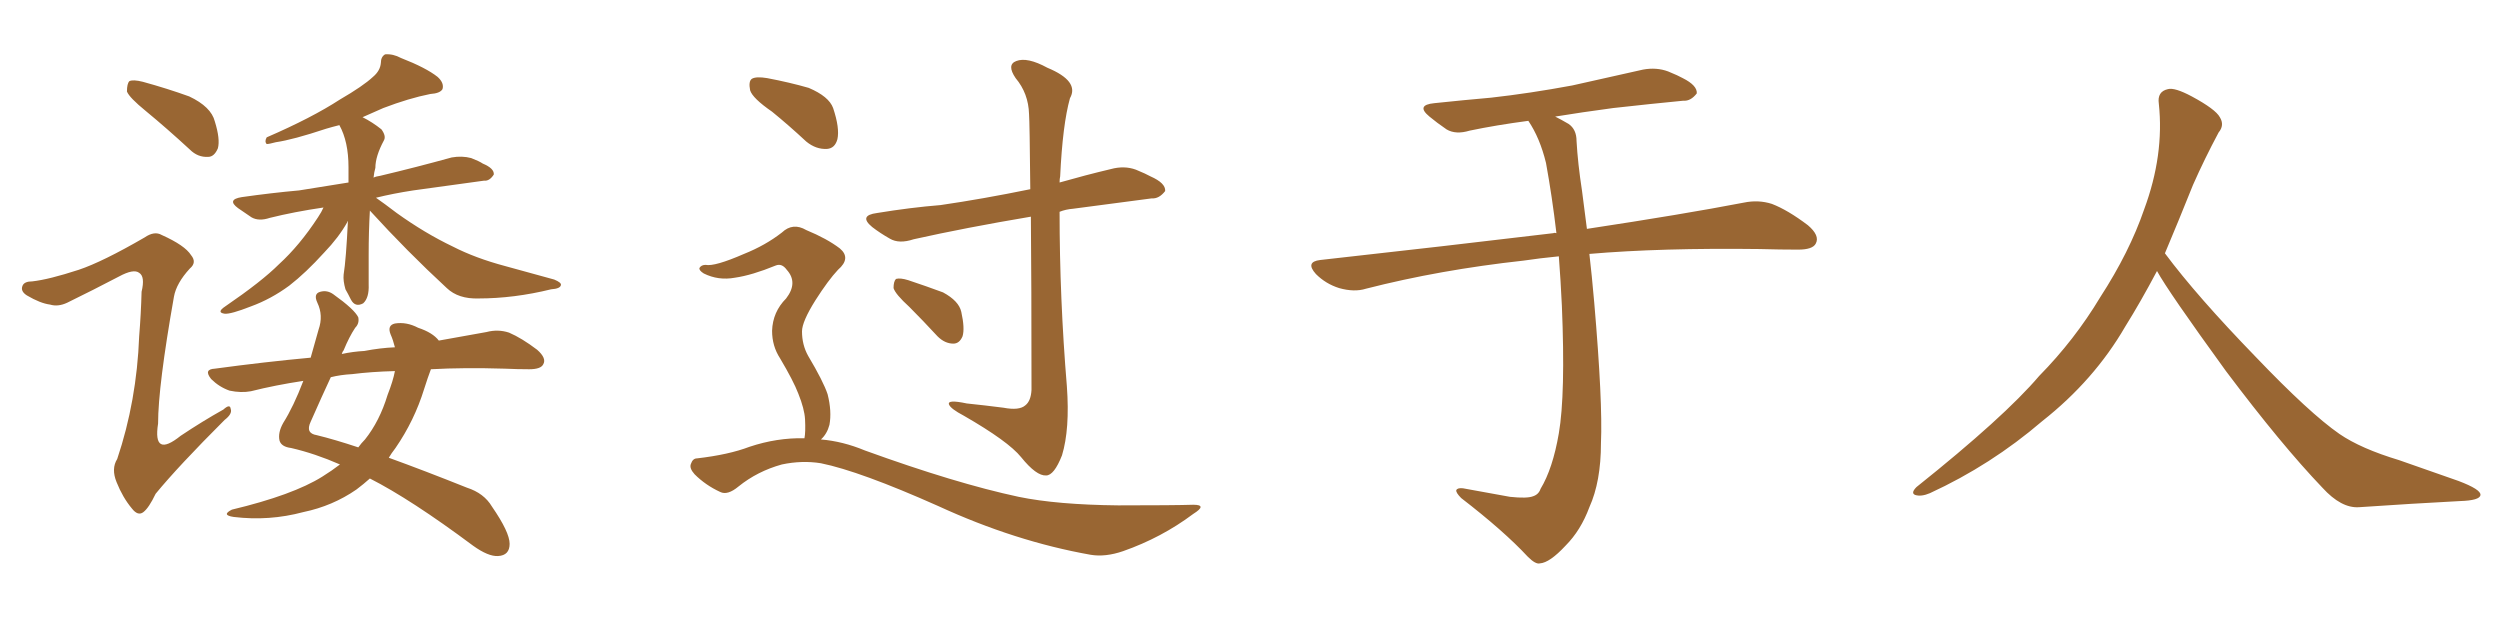 <svg xmlns="http://www.w3.org/2000/svg" xmlns:xlink="http://www.w3.org/1999/xlink" width="600" height="150"><path fill="#996633" padding="10" d="M35.01 26.66L35.01 26.66Q31.05 23.44 30.47 21.97L30.47 21.97Q30.47 20.07 31.05 19.48L31.05 19.48Q31.93 19.04 34.28 19.63L34.28 19.63Q40.14 21.24 45.41 23.14L45.41 23.14Q50.68 25.63 51.56 29.15L51.56 29.15Q52.88 33.40 52.29 35.60L52.29 35.60Q51.42 37.65 49.95 37.65L49.95 37.65Q47.46 37.79 45.56 35.89L45.56 35.89Q39.99 30.76 35.01 26.66ZM18.90 64.75L18.90 64.75Q24.61 62.84 34.72 56.98L34.72 56.98Q37.06 55.37 38.82 56.40L38.82 56.40Q44.38 58.89 45.85 61.23L45.85 61.23Q47.31 62.99 45.56 64.45L45.56 64.45Q42.33 67.97 41.75 71.19L41.75 71.19Q37.94 92.72 37.94 101.66L37.94 101.66Q36.62 110.01 43.36 104.59L43.36 104.59Q48.63 101.07 53.61 98.29L53.61 98.29Q55.22 96.83 55.37 98.14L55.37 98.14Q55.81 99.32 53.91 100.78L53.91 100.78Q42.77 111.91 37.35 118.51L37.35 118.51Q35.74 121.88 34.42 122.90L34.42 122.90Q33.11 123.93 31.64 122.02L31.64 122.02Q29.44 119.38 27.98 115.72L27.98 115.72Q26.66 112.50 28.13 110.16L28.13 110.16Q32.81 96.24 33.40 80.71L33.40 80.71Q33.84 75.29 33.98 70.02L33.98 70.02Q34.86 66.36 33.40 65.48L33.40 65.48Q32.08 64.45 28.56 66.36L28.56 66.36Q22.41 69.58 16.11 72.66L16.11 72.66Q13.92 73.68 12.01 73.10L12.01 73.10Q9.67 72.80 6.45 70.90L6.45 70.90Q4.83 69.87 5.42 68.55L5.42 68.55Q5.86 67.53 7.76 67.53L7.76 67.53Q11.72 67.09 18.90 64.75ZM88.77 50.54L88.77 50.54Q88.48 55.66 88.48 61.08L88.48 61.08Q88.48 64.60 88.48 68.26L88.48 68.26Q88.62 71.48 87.16 72.80L87.16 72.80Q85.25 73.83 84.23 71.92L84.23 71.92Q83.50 70.46 82.91 69.43L82.91 69.43Q82.32 67.38 82.47 65.92L82.47 65.92Q83.06 62.26 83.50 53.03L83.50 53.03Q83.35 53.17 83.35 53.32L83.35 53.32Q81.30 56.98 77.78 60.64L77.78 60.64Q73.39 65.48 69.43 68.55L69.43 68.55Q65.04 71.78 60.21 73.54L60.21 73.54Q55.37 75.44 53.91 75.29L53.91 75.29Q51.86 75 54.05 73.54L54.05 73.54Q62.84 67.53 66.94 63.43L66.94 63.43Q71.92 58.89 76.32 52.15L76.32 52.15Q77.20 50.83 77.64 49.80L77.64 49.80Q70.61 50.83 64.75 52.29L64.75 52.29Q62.11 53.17 60.35 52.15L60.35 52.15Q58.59 50.98 57.13 49.95L57.13 49.95Q54.35 47.90 58.01 47.31L58.01 47.31Q65.19 46.29 71.78 45.70L71.78 45.70Q77.34 44.82 83.64 43.80L83.64 43.80Q83.64 41.89 83.64 40.14L83.64 40.14Q83.64 33.98 81.45 30.03L81.45 30.03Q79.69 30.47 78.22 30.91L78.22 30.91Q70.31 33.54 66.21 34.13L66.21 34.13Q64.60 34.57 64.01 34.57L64.01 34.57Q63.43 33.98 64.01 32.96L64.01 32.96Q74.85 28.27 81.59 23.88L81.59 23.88Q87.16 20.65 89.50 18.46L89.50 18.46Q91.26 16.99 91.41 15.09L91.41 15.09Q91.41 13.62 92.43 13.04L92.43 13.04Q94.34 12.89 96.24 13.92L96.24 13.92Q102.25 16.26 105.03 18.46L105.03 18.46Q106.64 19.92 106.20 21.39L106.20 21.39Q105.62 22.41 103.27 22.56L103.27 22.56Q98.14 23.58 91.99 25.93L91.99 25.93Q89.36 27.10 87.01 28.13L87.01 28.13Q89.36 29.30 91.55 31.05L91.55 31.05Q92.72 32.67 92.14 33.69L92.14 33.69Q90.09 37.50 90.09 40.28L90.09 40.28Q89.79 41.31 89.65 42.63L89.65 42.63Q90.23 42.33 91.26 42.19L91.26 42.19Q99.90 40.14 108.40 37.79L108.40 37.79Q110.89 37.35 113.09 37.94L113.09 37.94Q114.99 38.67 115.87 39.26L115.87 39.26Q118.65 40.43 118.51 41.89L118.51 41.89Q117.48 43.51 116.16 43.36L116.16 43.36Q108.54 44.38 99.17 45.70L99.17 45.70Q94.34 46.44 90.23 47.46L90.23 47.46Q92.14 48.78 95.21 51.12L95.21 51.12Q101.95 55.96 108.69 59.18L108.69 59.18Q114.11 61.96 121.29 63.87L121.29 63.87Q127.59 65.63 133.01 67.09L133.01 67.09Q134.77 67.82 134.62 68.41L134.62 68.41Q134.47 69.29 132.28 69.43L132.28 69.43Q123.34 71.63 114.84 71.63L114.84 71.63Q110.01 71.78 107.23 69.14L107.23 69.14Q97.71 60.35 88.77 50.54ZM103.42 88.62L103.42 88.62Q102.69 90.53 101.81 93.31L101.81 93.31Q99.46 100.93 94.92 107.52L94.92 107.52Q93.90 108.84 93.31 109.86L93.31 109.86Q101.81 112.94 112.06 117.04L112.06 117.04Q116.16 118.36 118.07 121.58L118.07 121.58Q122.31 127.73 122.31 130.52L122.31 130.52Q122.31 133.30 119.53 133.45L119.53 133.45Q117.19 133.59 113.53 130.96L113.53 130.96Q98.58 119.82 88.77 114.84L88.77 114.84Q87.30 116.16 85.55 117.48L85.55 117.48Q79.83 121.44 72.80 122.90L72.80 122.90Q64.60 125.10 56.10 124.07L56.10 124.07Q53.03 123.63 55.66 122.31L55.66 122.31Q70.31 118.80 77.34 114.40L77.34 114.40Q79.69 112.94 81.59 111.47L81.59 111.47Q75.59 108.84 69.87 107.52L69.87 107.52Q67.53 107.23 67.09 105.76L67.09 105.76Q66.65 103.86 67.97 101.51L67.97 101.51Q70.46 97.56 72.80 91.41L72.80 91.41Q66.06 92.43 60.21 93.90L60.21 93.90Q57.86 94.34 55.08 93.75L55.08 93.75Q52.59 92.87 50.68 90.97L50.68 90.97Q48.78 88.62 51.56 88.48L51.56 88.48Q63.43 86.87 74.56 85.84L74.56 85.84Q75.44 82.62 76.46 79.10L76.46 79.10Q77.64 75.73 76.17 72.66L76.17 72.66Q75.15 70.46 76.90 70.02L76.90 70.02Q78.52 69.58 79.98 70.61L79.98 70.61Q85.11 74.27 85.99 76.17L85.99 76.17Q86.28 77.64 85.25 78.66L85.25 78.66Q83.79 80.86 82.47 84.08L82.47 84.08Q82.18 84.38 82.03 84.96L82.03 84.96Q84.67 84.38 87.45 84.23L87.45 84.23Q91.26 83.50 94.78 83.35L94.78 83.35Q94.34 81.59 93.75 80.27L93.75 80.27Q92.87 78.08 94.78 77.64L94.78 77.64Q97.56 77.20 100.34 78.66L100.34 78.66Q103.86 79.83 105.32 81.74L105.32 81.74Q111.77 80.57 116.75 79.69L116.75 79.69Q119.53 78.96 122.17 79.83L122.17 79.83Q125.24 81.15 128.91 83.94L128.91 83.94Q131.25 85.99 130.37 87.45L130.37 87.45Q129.79 88.62 127.00 88.62L127.00 88.62Q124.22 88.62 121.14 88.48L121.14 88.48Q111.33 88.18 103.42 88.62ZM84.52 89.79L84.52 89.79L84.52 89.79Q81.74 89.94 79.39 90.53L79.39 90.53Q77.34 94.92 74.56 101.22L74.56 101.22Q73.24 104.00 76.03 104.44L76.03 104.44Q80.27 105.47 85.99 107.37L85.99 107.37Q86.72 106.35 87.60 105.47L87.60 105.47Q91.11 101.07 93.02 94.78L93.02 94.78Q94.34 91.41 94.78 89.06L94.78 89.06Q89.06 89.21 84.52 89.79ZM185.30 26.81L185.30 26.81Q180.62 23.58 180.03 21.68L180.03 21.68Q179.59 19.48 180.47 18.90L180.47 18.90Q181.49 18.31 184.13 18.75L184.13 18.75Q189.55 19.78 194.09 21.09L194.09 21.09Q198.93 23.14 199.95 25.93L199.95 25.93Q201.56 30.76 200.98 33.40L200.98 33.40Q200.39 35.60 198.49 35.74L198.49 35.74Q195.85 35.89 193.51 33.98L193.51 33.98Q189.26 30.03 185.30 26.81ZM193.07 105.18L193.07 105.18Q193.36 103.71 193.21 100.63L193.21 100.63Q193.07 98.14 191.60 94.48L191.60 94.48Q190.43 91.41 187.21 85.99L187.21 85.99Q185.30 83.06 185.30 79.39L185.30 79.39Q185.45 74.85 188.67 71.63L188.67 71.63Q191.60 67.82 188.82 64.75L188.82 64.75Q187.65 63.13 186.18 63.72L186.18 63.72Q180.47 66.06 176.37 66.65L176.37 66.65Q172.41 67.38 168.90 65.63L168.90 65.63Q167.72 64.89 167.87 64.31L167.87 64.31Q168.31 63.57 169.34 63.57L169.34 63.57Q171.53 64.01 178.56 60.94L178.56 60.94Q183.69 58.89 187.65 55.81L187.65 55.81Q190.28 53.32 193.51 55.22L193.51 55.22Q198.49 57.28 201.56 59.62L201.56 59.62Q204.35 61.96 201.12 64.75L201.12 64.75Q198.78 67.24 195.70 72.07L195.70 72.07Q192.48 77.20 192.48 79.54L192.48 79.54Q192.48 82.76 193.95 85.40L193.95 85.40Q197.61 91.55 198.63 94.63L198.63 94.63Q199.66 98.73 199.07 101.95L199.07 101.95Q198.49 104.15 197.02 105.47L197.02 105.47Q202.29 105.91 207.57 108.11L207.57 108.11Q229.39 116.02 244.48 119.24L244.48 119.24Q253.71 121.14 268.36 121.29L268.36 121.29Q281.84 121.29 286.38 121.14L286.38 121.14Q289.89 121.14 286.38 123.34L286.38 123.34Q278.76 129.05 269.53 132.28L269.53 132.28Q265.28 133.74 261.77 133.15L261.77 133.15Q243.60 129.93 225.15 121.44L225.15 121.44Q206.40 113.09 197.02 111.18L197.02 111.18Q192.48 110.45 187.65 111.47L187.65 111.47Q181.79 113.09 177.25 116.75L177.25 116.75Q174.61 118.95 172.85 118.07L172.85 118.07Q169.34 116.46 166.70 113.82L166.70 113.82Q165.38 112.35 165.82 111.33L165.82 111.33Q166.26 110.01 167.29 110.01L167.29 110.01Q174.90 109.13 179.88 107.23L179.88 107.23Q186.47 105.03 193.07 105.18ZM247.41 52.00L247.41 52.00Q231.74 54.64 219.29 57.42L219.29 57.42Q215.77 58.59 213.57 57.28L213.57 57.28Q211.23 55.96 209.33 54.49L209.33 54.49Q205.96 51.71 210.50 51.12L210.50 51.12Q218.55 49.80 225.73 49.22L225.73 49.22Q235.84 47.75 247.27 45.41L247.27 45.41Q247.12 29.30 246.97 27.39L246.97 27.39Q246.83 22.41 243.75 18.75L243.75 18.75Q241.55 15.53 243.90 14.65L243.90 14.65Q246.53 13.62 251.37 16.26L251.37 16.26Q259.13 19.48 256.79 23.58L256.79 23.58Q255.03 29.88 254.44 42.33L254.44 42.33Q254.30 42.92 254.30 43.80L254.30 43.80Q260.45 42.04 266.60 40.58L266.60 40.58Q269.82 39.70 272.61 40.72L272.61 40.72Q275.10 41.75 276.12 42.33L276.12 42.33Q279.79 43.95 279.64 45.85L279.64 45.85Q278.17 47.75 276.42 47.61L276.42 47.61Q267.77 48.78 257.52 50.10L257.52 50.10Q255.76 50.24 254.30 50.83L254.30 50.83Q254.30 71.63 256.05 92.72L256.05 92.72Q256.79 102.98 254.88 109.28L254.88 109.28Q252.98 114.11 251.07 114.11L251.07 114.11Q248.73 114.26 245.07 109.72L245.07 109.72Q241.99 105.91 231.30 99.76L231.30 99.76Q228.22 98.14 227.78 97.12L227.78 97.12Q227.20 95.80 232.03 96.83L232.03 96.83Q236.28 97.27 240.82 97.85L240.82 97.85Q244.63 98.58 246.09 97.27L246.09 97.27Q247.41 96.24 247.56 93.60L247.56 93.60Q247.56 67.53 247.41 52.00ZM218.26 73.68L218.26 73.68L218.26 73.68Q214.89 70.61 214.45 69.14L214.45 69.14Q214.45 67.53 215.04 66.94L215.04 66.94Q216.06 66.65 217.97 67.24L217.97 67.24Q222.36 68.70 226.32 70.17L226.32 70.17Q230.13 72.22 230.71 74.85L230.71 74.85Q231.59 78.81 231.01 80.71L231.01 80.71Q230.27 82.47 228.81 82.47L228.81 82.47Q226.76 82.47 225 80.71L225 80.71Q221.48 76.90 218.26 73.68ZM374.12 61.52L374.12 61.52L374.12 61.52Q369.58 61.96 365.63 62.55L365.63 62.55Q345.56 64.75 327.83 69.29L327.83 69.29Q325.05 70.17 321.39 69.14L321.39 69.14Q318.16 68.12 315.82 65.77L315.82 65.77Q313.18 62.84 316.85 62.40L316.85 62.40Q347.17 59.03 372.80 55.96L372.80 55.96Q373.10 55.81 373.54 55.96L373.54 55.96Q372.51 47.17 371.04 39.11L371.04 39.11Q369.58 33.11 366.80 29.00L366.80 29.00Q359.03 30.03 352.73 31.35L352.73 31.35Q349.37 32.37 347.17 31.05L347.17 31.05Q344.82 29.44 343.07 27.98L343.07 27.98Q339.70 25.20 344.24 24.76L344.24 24.76Q351.27 24.02 357.86 23.44L357.86 23.44Q367.09 22.41 377.34 20.51L377.34 20.51Q385.99 18.60 394.34 16.70L394.34 16.70Q397.56 16.11 400.34 17.14L400.34 17.14Q402.83 18.16 403.86 18.75L403.86 18.75Q407.37 20.51 407.23 22.41L407.23 22.41Q405.76 24.32 404.00 24.17L404.00 24.17Q396.39 24.90 387.16 25.93L387.16 25.93Q379.54 26.95 373.24 27.98L373.24 27.98Q374.71 28.71 376.46 29.74L376.46 29.74Q378.37 31.05 378.37 33.84L378.37 33.84Q378.66 39.11 379.69 45.85L379.69 45.85Q379.98 48.34 380.86 54.93L380.86 54.93Q404.00 51.42 418.51 48.63L418.51 48.63Q422.02 47.90 425.24 48.93L425.24 48.93Q429.05 50.39 433.89 54.05L433.89 54.05Q436.82 56.54 435.79 58.45L435.79 58.45Q435.06 59.91 431.54 59.91L431.54 59.91Q427.29 59.91 422.31 59.77L422.31 59.77Q398.58 59.47 381.45 60.94L381.45 60.94Q382.03 65.92 382.62 72.66L382.62 72.66Q384.67 96.53 384.23 106.35L384.23 106.35Q384.23 115.58 381.45 121.73L381.45 121.73Q379.39 127.29 375.73 130.96L375.73 130.96Q371.92 135.06 369.58 135.21L369.58 135.21Q368.55 135.50 366.65 133.59L366.65 133.59Q360.94 127.44 350.68 119.53L350.68 119.53Q349.37 118.21 349.51 117.63L349.51 117.63Q349.80 117.04 351.12 117.19L351.12 117.19Q356.54 118.21 362.40 119.24L362.40 119.24Q366.50 119.68 367.97 119.09L367.97 119.09Q369.29 118.65 369.73 117.33L369.73 117.33Q372.66 112.50 374.12 104.00L374.12 104.00Q375.73 94.63 374.85 73.39L374.85 73.39Q374.56 67.24 374.12 61.52ZM517.68 65.04L517.68 65.04L517.68 65.04Q513.72 72.51 510.06 78.37L510.06 78.37Q502.59 91.26 490.14 101.07L490.14 101.07Q477.83 111.62 463.18 118.36L463.18 118.36Q461.13 119.24 459.67 118.80L459.67 118.80Q458.50 118.36 459.96 116.89L459.96 116.89Q481.05 100.05 489.40 90.23L489.40 90.23Q497.90 81.59 504.05 71.34L504.05 71.34Q511.08 60.50 514.60 50.24L514.60 50.24Q519.43 37.21 518.12 24.90L518.12 24.90Q517.68 21.97 520.31 21.39L520.31 21.39Q521.92 20.95 526.03 23.14L526.03 23.14Q531.74 26.22 532.76 28.13L532.76 28.13Q533.94 30.03 532.47 31.79L532.47 31.79Q529.10 38.09 526.32 44.38L526.32 44.38Q522.80 53.17 519.58 60.79L519.58 60.79Q527.20 71.04 541.41 85.69L541.41 85.69Q554.30 99.17 561.47 104.15L561.47 104.15Q566.60 107.67 575.83 110.45L575.83 110.45Q583.30 113.09 590.04 115.43L590.04 115.43Q595.46 117.48 595.31 118.80L595.31 118.80Q595.17 120.12 590.33 120.26L590.33 120.26Q579.05 120.85 566.16 121.73L566.16 121.73Q561.91 122.02 557.37 117.04L557.37 117.04Q547.56 106.79 534.23 89.06L534.23 89.06Q520.31 69.87 517.68 65.04Z"/></svg>